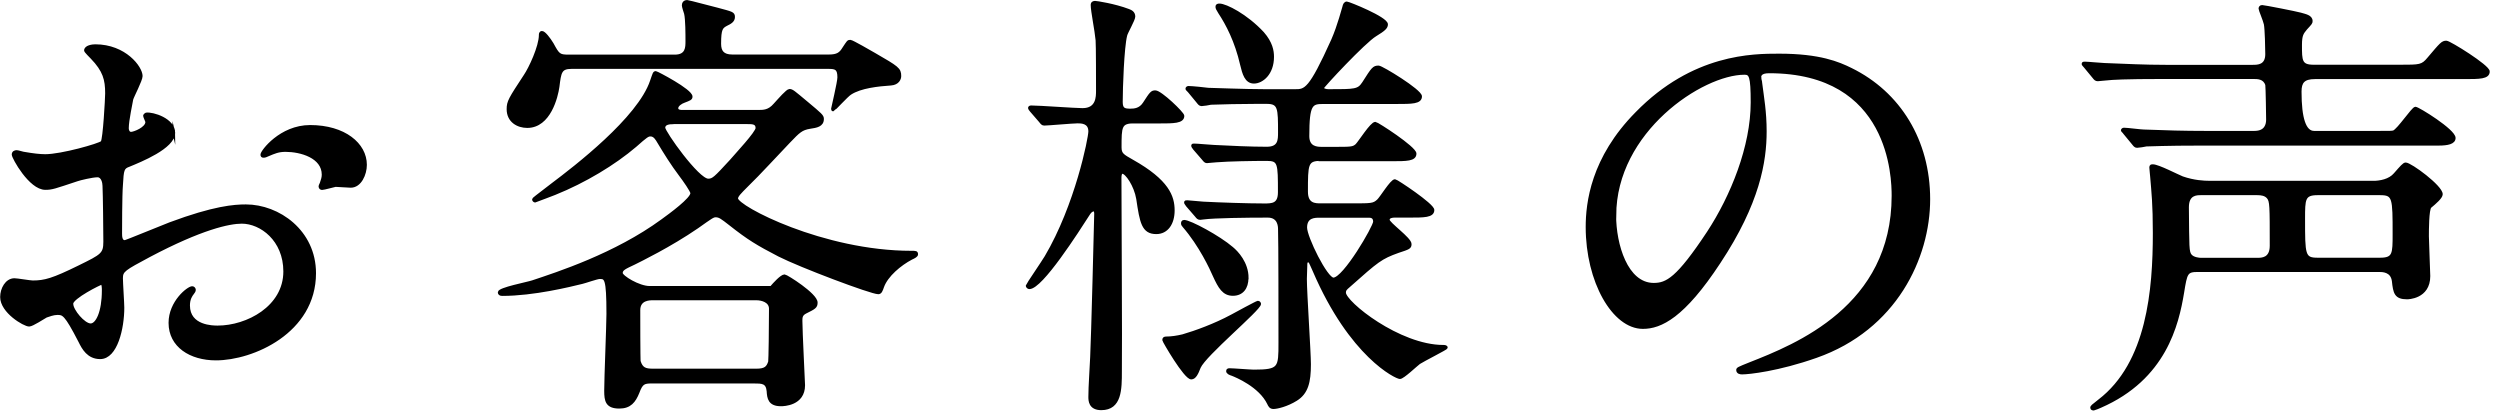 <svg xmlns="http://www.w3.org/2000/svg" width="235" height="39" fill="none"><g fill="#000" stroke="#000" stroke-miterlimit="10" stroke-width=".25" clip-path="url(#a)"><path d="M16.34 12.48c0 1.39-3.19 2.65-4.2 3.07-.59.21-.63.38-.71 1.85-.08.92-.08 4.33-.08 4.54 0 .25 0 .76.38.76.13 0 3.57-1.43 4.24-1.68 4.16-1.55 6.05-1.68 7.14-1.68 3.07 0 6.47 2.39 6.47 6.34 0 5.54-5.84 8.07-9.28 8.07-2.39 0-4.33-1.22-4.33-3.4 0-1.97 1.72-3.32 2.1-3.32.13 0 .21.13.21.21 0 .13-.08.21-.17.34-.13.17-.38.5-.38 1.13 0 2.02 2.31 2.02 2.73 2.02 2.77 0 6.3-1.85 6.3-5.21 0-2.98-2.23-4.62-4.03-4.62-1.18 0-3.78.55-8.7 3.15-2.35 1.26-2.6 1.39-2.6 2.1 0 .46.13 2.35.13 2.77 0 1.93-.63 4.71-2.14 4.71-1.13 0-1.6-.88-1.93-1.55-1.34-2.6-1.55-2.6-2.1-2.6-.38 0-.8.17-1.05.25-.25.13-1.3.84-1.6.84-.46 0-2.6-1.26-2.6-2.65 0-.76.46-1.64 1.22-1.64.25 0 1.47.21 1.72.21 1.13 0 1.89-.21 4.37-1.43 2.14-1.05 2.39-1.18 2.39-2.35 0-.97-.04-4.54-.08-5.25 0-.29-.13-.92-.59-.92-.5 0-1.68.29-1.93.38-2.14.71-2.35.8-2.98.8-1.43 0-3.03-2.9-3.03-3.19 0-.21.17-.29.34-.29.13 0 .63.17.76.17.76.13 1.39.21 1.93.21 1.51 0 5.08-1.01 5.33-1.26.21-.29.42-4.12.42-4.58 0-1.3-.21-2.14-1.39-3.36-.08-.08-.59-.59-.59-.67 0-.38.67-.46.92-.46 2.81 0 4.33 2.06 4.33 2.86 0 .38-.8 1.89-.88 2.18-.04.29-.42 1.97-.42 2.73 0 .17.08.46.34.46.29 0 1.47-.46 1.47-1.05 0-.08-.21-.5-.21-.59 0-.04.08-.13.17-.17.59-.08 2.6.5 2.6 1.81zM6.76 28.56c0 .63 1.13 1.97 1.76 1.97.59 0 1.18-1.18 1.18-3.23 0-.17 0-.59-.13-.67-.13 0-2.82 1.34-2.82 1.93zm27.6-13.06c0 .88-.5 2.02-1.39 2.02-.25 0-1.22-.08-1.43-.08-.21.04-1.09.29-1.26.29-.08 0-.21-.04-.21-.21 0-.08.13-.29.13-.34.08-.25.17-.46.17-.76 0-1.68-2.1-2.27-3.53-2.27-.67 0-1.05.17-1.64.42-.17.08-.29.13-.42.13s-.17-.04-.17-.17c0-.29 1.76-2.65 4.54-2.65 3.23 0 5.21 1.68 5.21 3.61zM61.28 35.92c-.76 0-.97.08-1.3.97-.34.84-.76 1.39-1.76 1.39-1.18 0-1.3-.59-1.3-1.55 0-1.18.21-6.18.21-7.23 0-3.4-.21-3.4-.76-3.4-.25 0-1.43.42-1.64.46-1.18.29-4.58 1.13-7.52 1.13-.21 0-.29-.08-.29-.21 0-.34 2.65-.84 3.15-1.01 2.27-.76 7.77-2.52 12.18-5.75.76-.55 2.77-2.02 2.77-2.56 0-.21-.71-1.22-1.09-1.72-.76-1.01-1.39-2.02-2.02-3.07-.17-.29-.38-.67-.76-.67-.25 0-.38.08-1.43 1.01-1.97 1.68-4.75 3.36-7.56 4.49-.04 0-1.81.71-1.85.71-.08 0-.17-.08-.17-.17 0-.04.21-.21 1.81-1.43 2.06-1.55 8.11-6.18 9.28-9.7.25-.71.25-.8.42-.8.08 0 3.32 1.68 3.32 2.27 0 .21-.13.25-.67.46-.25.08-.67.34-.67.63s.38.29.5.29h7.14c.5 0 1.01 0 1.55-.63.46-.5 1.18-1.34 1.39-1.34.25 0 .38.13 1.64 1.18 1.3 1.09 1.47 1.22 1.47 1.51 0 .63-.59.71-1.18.8-.8.13-1.05.38-1.97 1.34-1.09 1.13-2.81 3.02-3.95 4.12-.67.67-.97.97-.97 1.22 0 .8 8.11 5.04 16.42 5.04.42 0 .5 0 .5.21 0 .13-.21.25-.5.38-1.05.55-2.31 1.6-2.69 2.65-.13.38-.21.59-.42.59-.67 0-7.35-2.52-9.33-3.53-2.02-1.05-2.86-1.55-4.62-2.94-.76-.59-.97-.76-1.34-.76-.25 0-.42.13-1.72 1.05-2.56 1.76-5.42 3.15-5.92 3.4-.88.42-1.22.55-1.22.92 0 .34 1.64 1.34 2.65 1.34h11.43c.29-.34.97-1.09 1.26-1.09.17 0 2.98 1.76 2.98 2.52 0 .42-.17.5-1.01.92-.42.21-.42.5-.42.8 0 .97.25 5.84.25 6.05 0 1.81-1.89 1.85-2.14 1.85-1.09 0-1.18-.63-1.22-1.3-.08-.84-.55-.84-1.34-.84h-9.58zM77.91 5.25c.8 0 1.09-.21 1.39-.71.42-.63.42-.67.63-.67.17 0 1.97 1.05 2.27 1.22 2.18 1.26 2.39 1.39 2.39 2.06 0 .25-.17.71-.84.76-1.18.08-2.86.25-3.82.88-.29.17-1.55 1.55-1.6 1.55-.08 0-.08-.04-.08-.13 0-.04.59-2.48.59-2.94 0-.84-.29-.92-.97-.92H53.72c-1.05 0-1.09.46-1.26 1.81-.13.92-.8 3.74-2.9 3.74-.88 0-1.81-.5-1.81-1.64 0-.71.17-.97 1.6-3.15.46-.67 1.43-2.73 1.43-3.82 0-.08 0-.25.17-.25.21 0 .67.59.97 1.09.55 1.01.63 1.13 1.51 1.13h10c1.13 0 1.13-.8 1.13-1.39 0-.63 0-2.06-.13-2.6-.04-.13-.21-.63-.21-.76 0-.17.08-.38.38-.38.13 0 2.6.67 2.81.71 1.39.38 1.55.38 1.55.76s-.34.55-.67.71c-.46.25-.63.38-.63 1.81 0 .71.29 1.13 1.18 1.13zM61.36 28.1c-.29 0-1.3 0-1.3 1.05 0 .38 0 4.75.04 4.83.21.67.55.8 1.26.8h9.75c.84 0 1.05-.25 1.22-.76.04-.13.08-3.32.08-5 0-.71-.8-.92-1.3-.92zm1.89-16.55c-.21 0-.84 0-.84.46 0 .42 3.19 4.91 4.16 4.91.46 0 .63-.17 2.14-1.81.5-.59 2.44-2.65 2.44-3.07 0-.5-.42-.5-.88-.5h-7.01zM106.641 11.47c-1.34 0-1.34.42-1.34 2.39 0 .63.25.76 1.13 1.26 3.36 1.89 3.86 3.36 3.86 4.66 0 1.22-.59 2.1-1.6 2.1-1.26 0-1.43-.97-1.76-3.19-.21-1.26-1.05-2.48-1.43-2.48-.21 0-.21.42-.21.5 0 2.9.08 15.63.04 18.19 0 1.68 0 3.53-1.81 3.53-1.09 0-1.09-.8-1.09-1.13 0-1.01.13-2.69.17-3.74.08-1.43.38-13.15.38-13.48 0-.13-.04-.34-.17-.34-.04 0-.25.04-.42.29-1.13 1.76-4.49 7.02-5.63 7.02-.04 0-.21-.04-.21-.21 0-.04 1.51-2.27 1.76-2.69 2.86-4.83 4.12-11.17 4.12-11.8 0-.88-.8-.88-1.13-.88-.46 0-2.81.21-3.15.21-.17 0-.25-.13-.38-.29l-.84-.97c-.13-.17-.17-.21-.17-.25 0-.08.04-.13.17-.13.76 0 4.12.25 4.83.25 1.39 0 1.39-1.18 1.39-1.76 0-.67 0-4.37-.04-4.75-.08-.92-.46-2.73-.46-3.32 0-.21.17-.25.29-.25s1.81.25 3.15.76c.21.08.5.21.5.59 0 .29-.71 1.51-.76 1.76-.29 1.13-.42 4.96-.42 6.26 0 .67.25.76.84.76.38 0 .92-.04 1.3-.63.63-.97.71-1.09 1.05-1.09.5 0 2.6 2.02 2.6 2.27 0 .59-.88.59-2.27.59h-2.31zm9.12 18.23c.38-.21 2.39-1.3 2.48-1.3.13 0 .17.13.17.17 0 .5-5.17 4.79-5.67 5.96-.21.55-.42 1.01-.76 1.01-.59 0-2.6-3.49-2.6-3.57 0-.17.08-.21.25-.21.46 0 1.01-.08 1.55-.21 1.18-.34 3.02-1.01 4.58-1.85Zm1.47-3.57c0 .92-.46 1.55-1.34 1.55s-1.26-.67-1.76-1.76c-.29-.67-1.3-2.86-2.86-4.66-.08-.08-.13-.17-.13-.25s0-.21.17-.21c.55 0 3.28 1.47 4.5 2.52.46.38 1.43 1.39 1.43 2.81zm6.89-11.13c-1.3 0-1.3.46-1.3 3.02 0 1.22.8 1.22 1.34 1.22h2.98c1.76 0 1.97 0 2.39-.38.29-.25 1.26-1.89 1.6-1.89.13 0 3.57 2.27 3.57 2.77 0 .59-.84.59-2.27.59h-1.34c-.21 0-.59.04-.59.34 0 .34 2.06 1.76 2.06 2.27 0 .34-.12.38-1.13.71-1.64.59-1.93.84-4.62 3.23-.34.29-.42.38-.42.63 0 .92 5.12 5.04 9.28 5.04.08 0 .29 0 .29.13 0 .08-2.18 1.18-2.56 1.43-.29.21-1.51 1.39-1.81 1.39-.34 0-4.62-2.02-8.07-10.04-.38-.84-.38-.92-.55-.92-.21 0-.21.21-.21.38 0 .21-.04 1.13-.04 1.3 0 1.3.38 6.89.38 8.02 0 1.68-.25 2.69-1.26 3.32-.88.55-1.81.76-2.14.76-.29 0-.38-.21-.46-.38-.8-1.68-3.07-2.6-3.4-2.73-.25-.08-.46-.17-.46-.34 0-.13.13-.13.21-.13.34 0 1.93.13 2.27.13 2.44 0 2.44-.29 2.44-2.65 0-2.56 0-9.66-.04-10.67 0-.29-.04-1.22-1.09-1.22-2.02 0-5.04.04-6.01.17-.04 0-.29.04-.34.04-.17 0-.25-.08-.38-.25l-.84-.97c-.13-.21-.17-.21-.17-.29s.04-.08.17-.08c.21 0 1.3.13 1.51.13 1.55.08 4.16.17 5.71.17.76 0 1.43 0 1.43-1.18 0-2.73 0-3.07-1.18-3.07-1.3 0-3.61.04-4.7.13-.17 0-.8.08-.92.08s-.21-.08-.34-.25l-.84-.97q-.17-.21-.17-.29c0-.08.04-.08.13-.08.34 0 1.64.13 1.89.13 1.55.08 3.44.17 4.96.17 1.18 0 1.18-.76 1.18-1.47 0-2.27 0-2.81-1.18-2.81h-1.05c-1.18 0-3.36.04-4.2.08-.13.04-.76.13-.88.13-.17 0-.25-.13-.38-.29l-.8-.97c-.17-.17-.21-.21-.21-.25 0-.08.08-.13.17-.13.29 0 1.6.13 1.85.17.38 0 3.36.13 5.38.13h2.77c.97 0 1.39 0 3.53-4.75.59-1.34 1.01-3.02 1.05-3.11.04-.21.13-.38.29-.38s3.74 1.43 3.74 2.02c0 .29-.21.5-1.05 1.01-1.05.63-4.96 4.83-4.96 4.96 0 .17.29.25.55.25 2.52 0 2.81 0 3.28-.71.88-1.39.97-1.51 1.43-1.51.29 0 3.95 2.23 3.95 2.77 0 .59-.84.59-2.27.59h-6.85c-1.13 0-1.47.08-1.47 3.15 0 1.09.84 1.13 1.3 1.13h1.09c1.68 0 1.85 0 2.18-.29.29-.29 1.39-2.06 1.76-2.06.17 0 3.74 2.31 3.74 2.86 0 .59-.8.59-2.23.59h-6.68zm-4.49-9.66c0 1.6-1.01 2.39-1.76 2.39s-.97-.8-1.18-1.68c-.5-2.18-1.34-3.78-2.06-4.87-.21-.34-.25-.42-.25-.55s.08-.17.25-.17c.59 0 2.52.97 4.08 2.65.8.92.92 1.68.92 2.23Zm4.41 15c-.46 0-1.3 0-1.3 1.05 0 .92 1.93 4.83 2.6 4.83 1.01 0 3.86-4.91 3.86-5.38 0-.5-.38-.5-.55-.5h-4.62zM165.44 7.35c0 .13.08.29.08.46.17 1.34.42 2.69.42 4.54 0 2.81-.63 6.72-4.33 12.31-3.36 5.12-5.5 6.13-7.18 6.13-2.77 0-5.25-4.33-5.25-9.45 0-2.23.46-6.47 4.66-10.71 5.33-5.46 10.96-5.46 13.4-5.46 3.82 0 5.59.76 6.76 1.34 4.54 2.23 7.31 6.72 7.31 12.22s-3.15 12.18-10.59 14.79c-3.57 1.26-6.34 1.55-6.97 1.55-.17 0-.42-.04-.42-.29 0-.13.08-.17 1.13-.59 4.37-1.72 13.48-5.33 13.48-15.79 0-1.64-.17-11.64-11.64-11.64-.84 0-.88.34-.88.59zm-13.65 12.9c0 2.73 1.09 6.47 3.66 6.47 1.22 0 2.23-.5 5.12-4.87 2.23-3.4 4.12-8.07 4.12-12.22 0-2.52-.17-2.73-.71-2.73-3.99 0-12.18 5.42-12.18 13.36zM223.651 12.43c1.05 0 1.13 0 1.34-.04.46-.17 1.81-2.23 2.06-2.23s3.65 2.1 3.65 2.81c0 .46-.63.59-1.47.59h-22.18c-3.65 0-4.87.08-5.29.08-.13.04-.76.13-.88.13-.17 0-.25-.13-.38-.29l-.8-.97c-.08-.13-.21-.21-.21-.25 0-.08.08-.13.17-.13.29 0 1.6.17 1.85.17 2.06.08 3.78.13 5.75.13h4.66c1.09 0 1.22-.76 1.22-1.18 0-.25-.04-3.07-.08-3.28-.21-.67-.84-.67-1.26-.67h-8.44c-3.7 0-4.87.08-5.29.13-.13 0-.76.08-.88.08-.17 0-.25-.08-.38-.25l-.8-.97c-.17-.21-.21-.21-.21-.29s.08-.08.17-.08c.29 0 1.6.13 1.85.13 2.06.08 3.78.17 5.75.17h8.19c.46 0 1.3 0 1.3-1.13 0-.5-.04-2.35-.13-2.81-.08-.38-.5-1.34-.5-1.47 0-.08.04-.21.21-.21s3.19.59 3.61.71c.42.13 1.01.21 1.01.67 0 .17-.04.21-.5.71-.34.42-.5.59-.5 1.55 0 1.47 0 1.97 1.22 1.97h8.11c1.89 0 2.1 0 2.69-.71 1.18-1.39 1.3-1.55 1.68-1.55.29 0 3.95 2.27 3.95 2.77 0 .59-.84.59-2.27.59h-14.03c-1.09 0-1.39.42-1.39 1.3q0 3.82 1.3 3.82zm-.67 4.7c.76 0 1.64-.17 2.14-.76.59-.67.84-.97 1.01-.97.46 0 3.36 2.14 3.36 2.86 0 .29-.59.8-1.05 1.18-.25.25-.25 2.23-.25 2.77s.13 3.32.13 3.74c0 2.06-2.02 2.06-2.06 2.06-1.09 0-1.18-.5-1.3-1.6-.13-.97-1.01-.97-1.34-.97h-17.01c-1.09 0-1.13.21-1.43 2.06-.5 3.02-1.68 8.07-7.73 10.71-.08.04-.59.25-.63.25-.13 0-.21-.04-.21-.13 0-.13.08-.17.71-.67 4.62-3.53 5.17-10.46 5.17-15.75 0-2.77-.13-3.82-.25-5.29 0-.13-.08-.71-.08-.88s.08-.17.21-.17c.5 0 2.35.97 2.77 1.13 1.09.38 2.06.42 2.52.42h15.33zm-16.09 1.09c-.42 0-1.26 0-1.26 1.26.04 3.78 0 4.2.29 4.54.25.29.8.34.97.34h5.29c.42 0 1.3 0 1.3-1.26 0-3.78 0-4.2-.29-4.54-.25-.29-.63-.34-1.01-.34zm10.96 0c-1.3 0-1.3.5-1.3 2.35 0 3.4 0 3.78 1.3 3.78h5.88c1.3 0 1.3-.5 1.3-2.35 0-3.4 0-3.78-1.3-3.78z"/></g><defs><clipPath id="a"><path fill="#fff" d="M0 0h234.03v38.6H0z"/></clipPath></defs></svg>